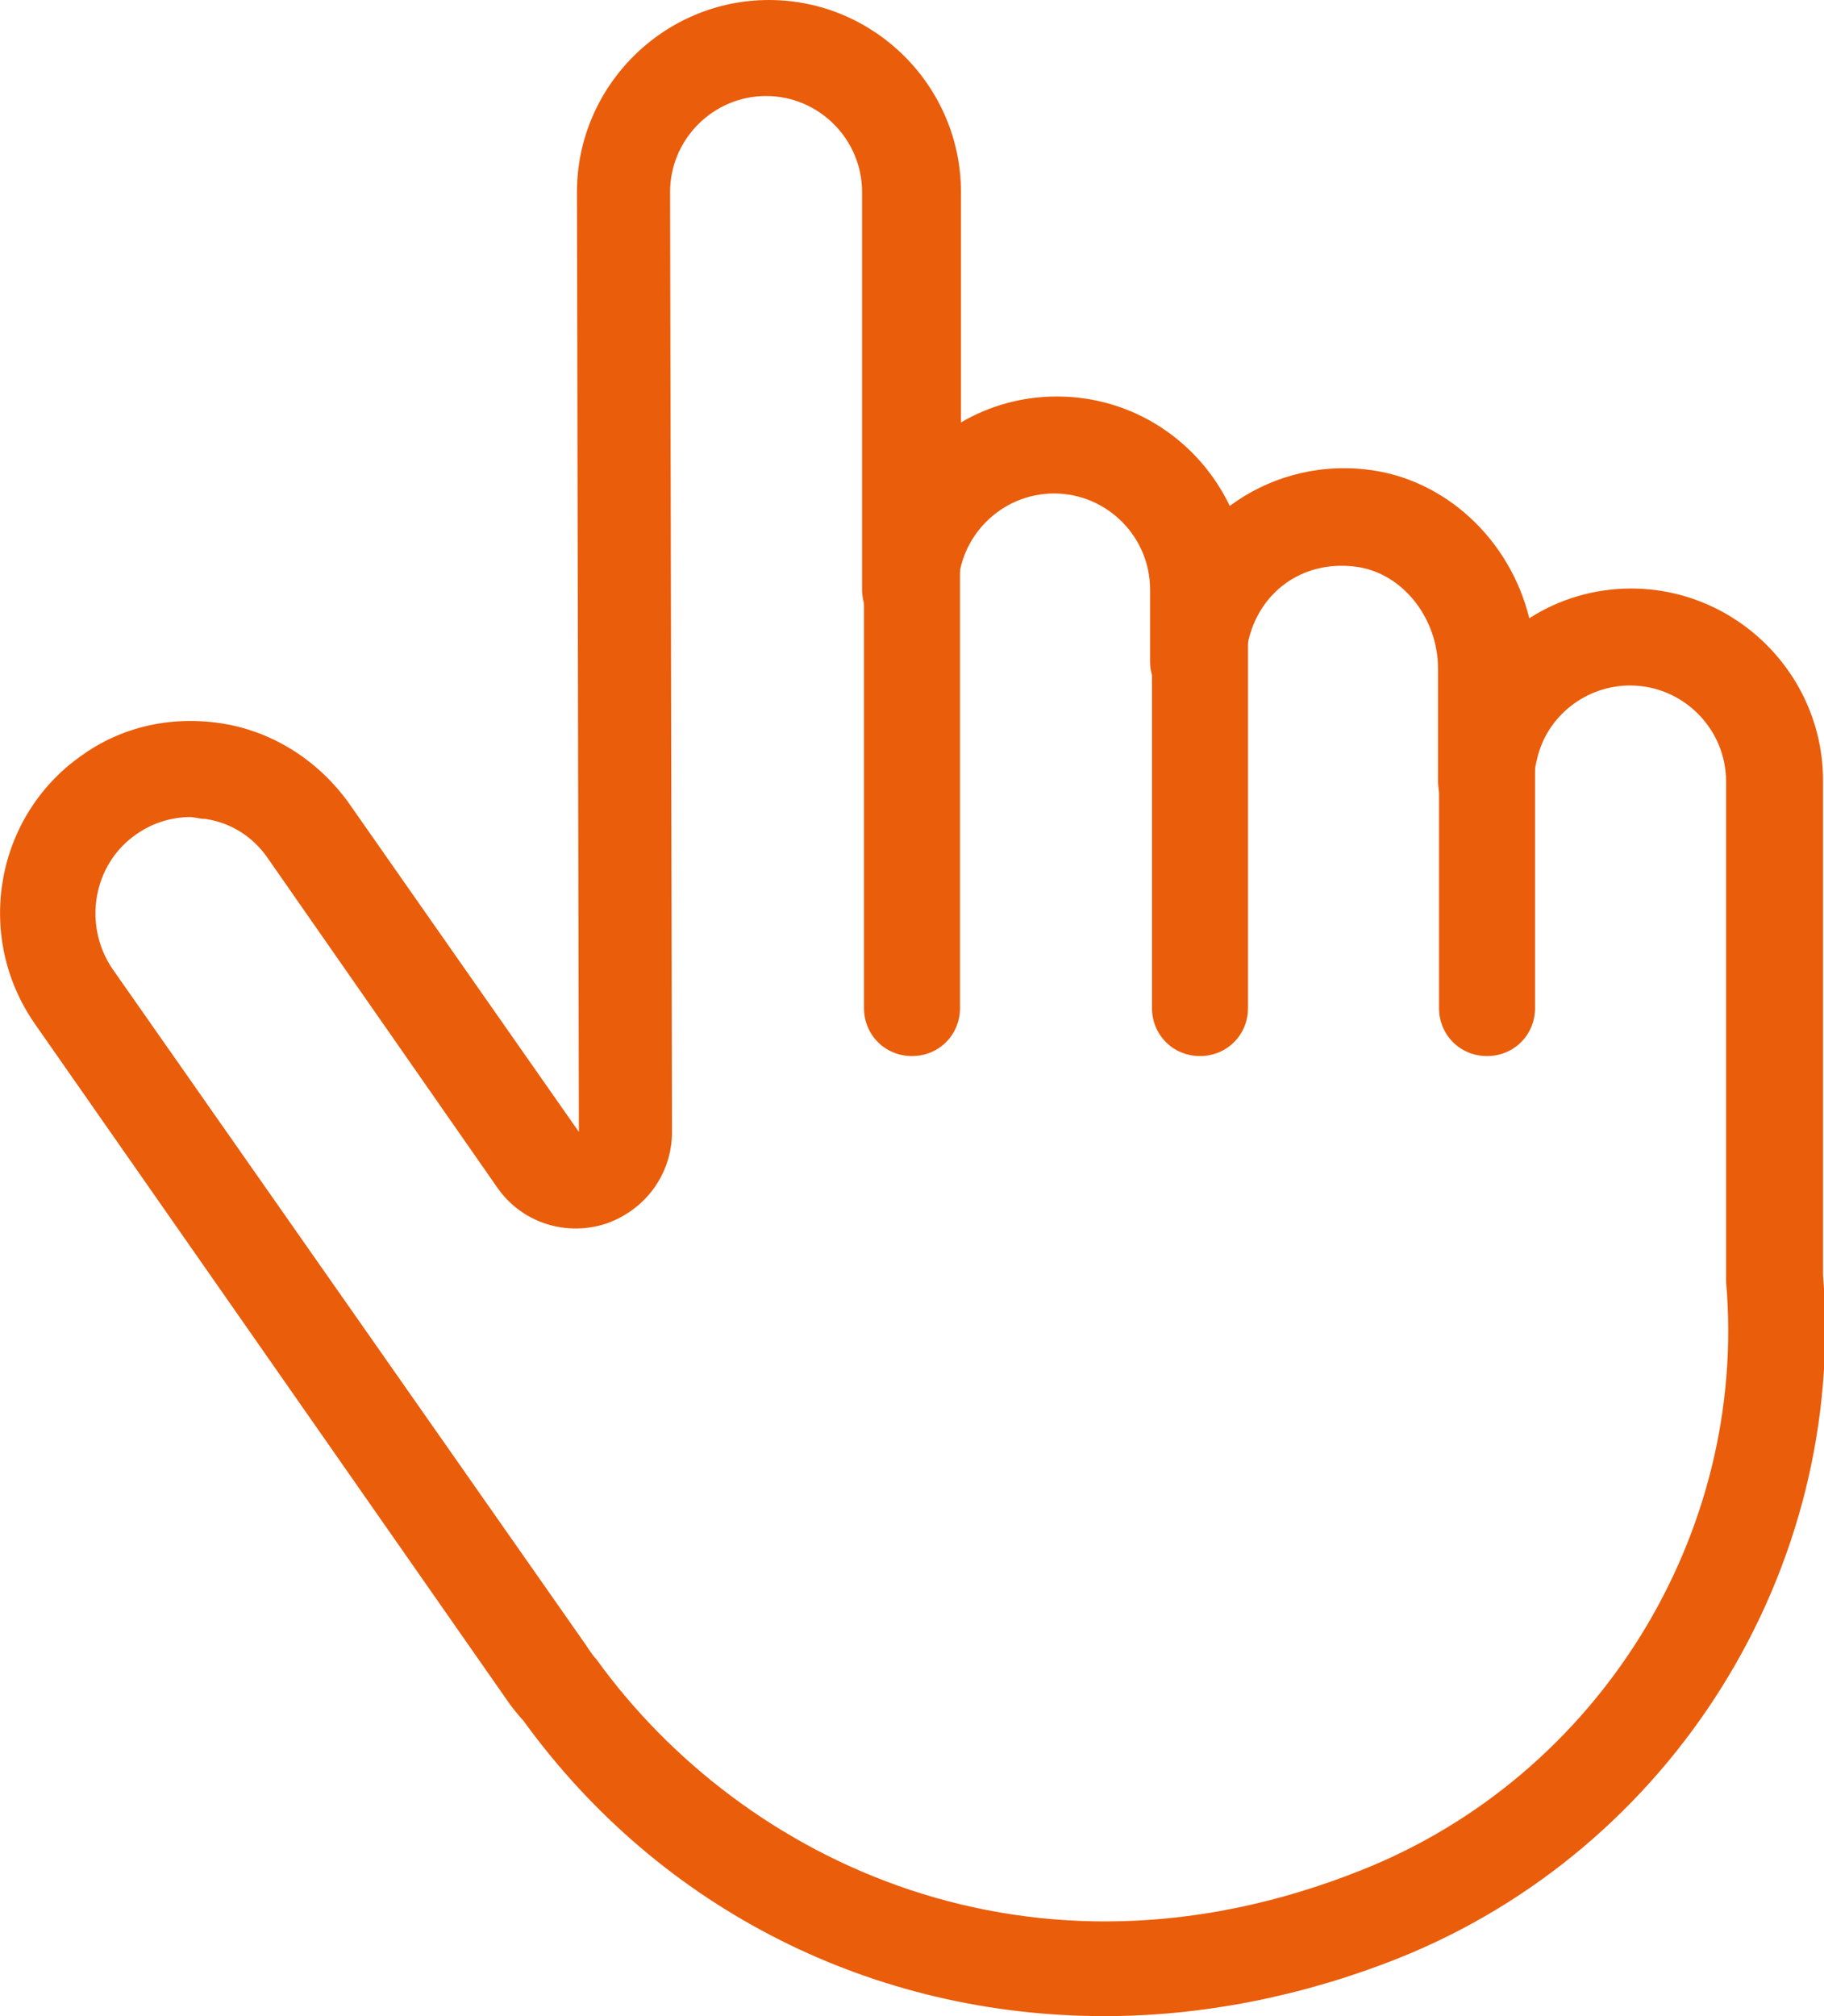 <?xml version="1.0" encoding="UTF-8"?> <svg xmlns="http://www.w3.org/2000/svg" id="Layer_2" data-name="Layer 2" viewBox="0 0 19 21"><defs><style> .cls-1 { fill: #ea5d0b; } </style></defs><g id="Layer_1-2" data-name="Layer 1"><g><path class="cls-1" d="M11.5,21c-2.38,0-4.61-1.09-6.05-3.08-.02-.02-.08-.09-.14-.17L.36,10.66c-.63-.91-.41-2.16.49-2.79.43-.31.96-.42,1.49-.33.52.09.98.39,1.29.82l2.4,3.43-.02-9.79c0-1.1.9-2,2-2s2,.9,2,2v2.4c.29-.17.63-.27,1-.27.8,0,1.48.47,1.8,1.14.39-.29.89-.44,1.42-.38.82.09,1.5.73,1.7,1.55.31-.2.68-.31,1.06-.31,1.1,0,2,.9,2,2v5s0,.09,0,.15c.25,3.07-1.57,5.98-4.43,7.12-1.01.4-2.05.6-3.05.6ZM1.99,8.51c-.2,0-.4.06-.57.18-.45.31-.56.94-.25,1.4l4.93,7.04c.06.09.08.12.11.15,1.52,2.11,4.54,3.57,7.97,2.2,2.47-.98,4.03-3.5,3.8-6.13,0-.05,0-.15,0-.2h0v-5.01c0-.55-.45-1-1-1-.46,0-.87.32-.97.77-.02.08-.03.14-.03.23,0,.28-.22.5-.5.5s-.5-.22-.5-.5v-1.17c0-.55-.39-1.02-.88-1.07-.55-.06-.99.28-1.1.79-.01.06-.02.13-.02.2,0,.28-.22.5-.5.5s-.5-.22-.5-.5v-.75c0-.55-.45-1-1-1s-1,.45-1,1c0,.28-.22.5-.5.5s-.5-.22-.5-.5V2c0-.55-.45-1-1-1s-1,.45-1,1l.02,9.79c0,.44-.28.82-.7.96-.42.13-.87-.02-1.12-.38l-2.39-3.43c-.15-.22-.38-.37-.65-.41-.06,0-.12-.02-.17-.02Z"></path><path class="cls-1" d="M9.5,11c-.28,0-.5-.22-.5-.5v-5.5c0-.28.22-.5.5-.5s.5.22.5.5v5.5c0,.28-.22.5-.5.5Z"></path><path class="cls-1" d="M12.5,11c-.28,0-.5-.22-.5-.5v-4c0-.28.22-.5.5-.5s.5.22.5.5v4c0,.28-.22.5-.5.5Z"></path><path class="cls-1" d="M15.49,11c-.28,0-.5-.22-.5-.5v-2.5c0-.28.22-.5.5-.5s.5.22.5.5v2.5c0,.28-.22.5-.5.5Z"></path></g></g></svg> 